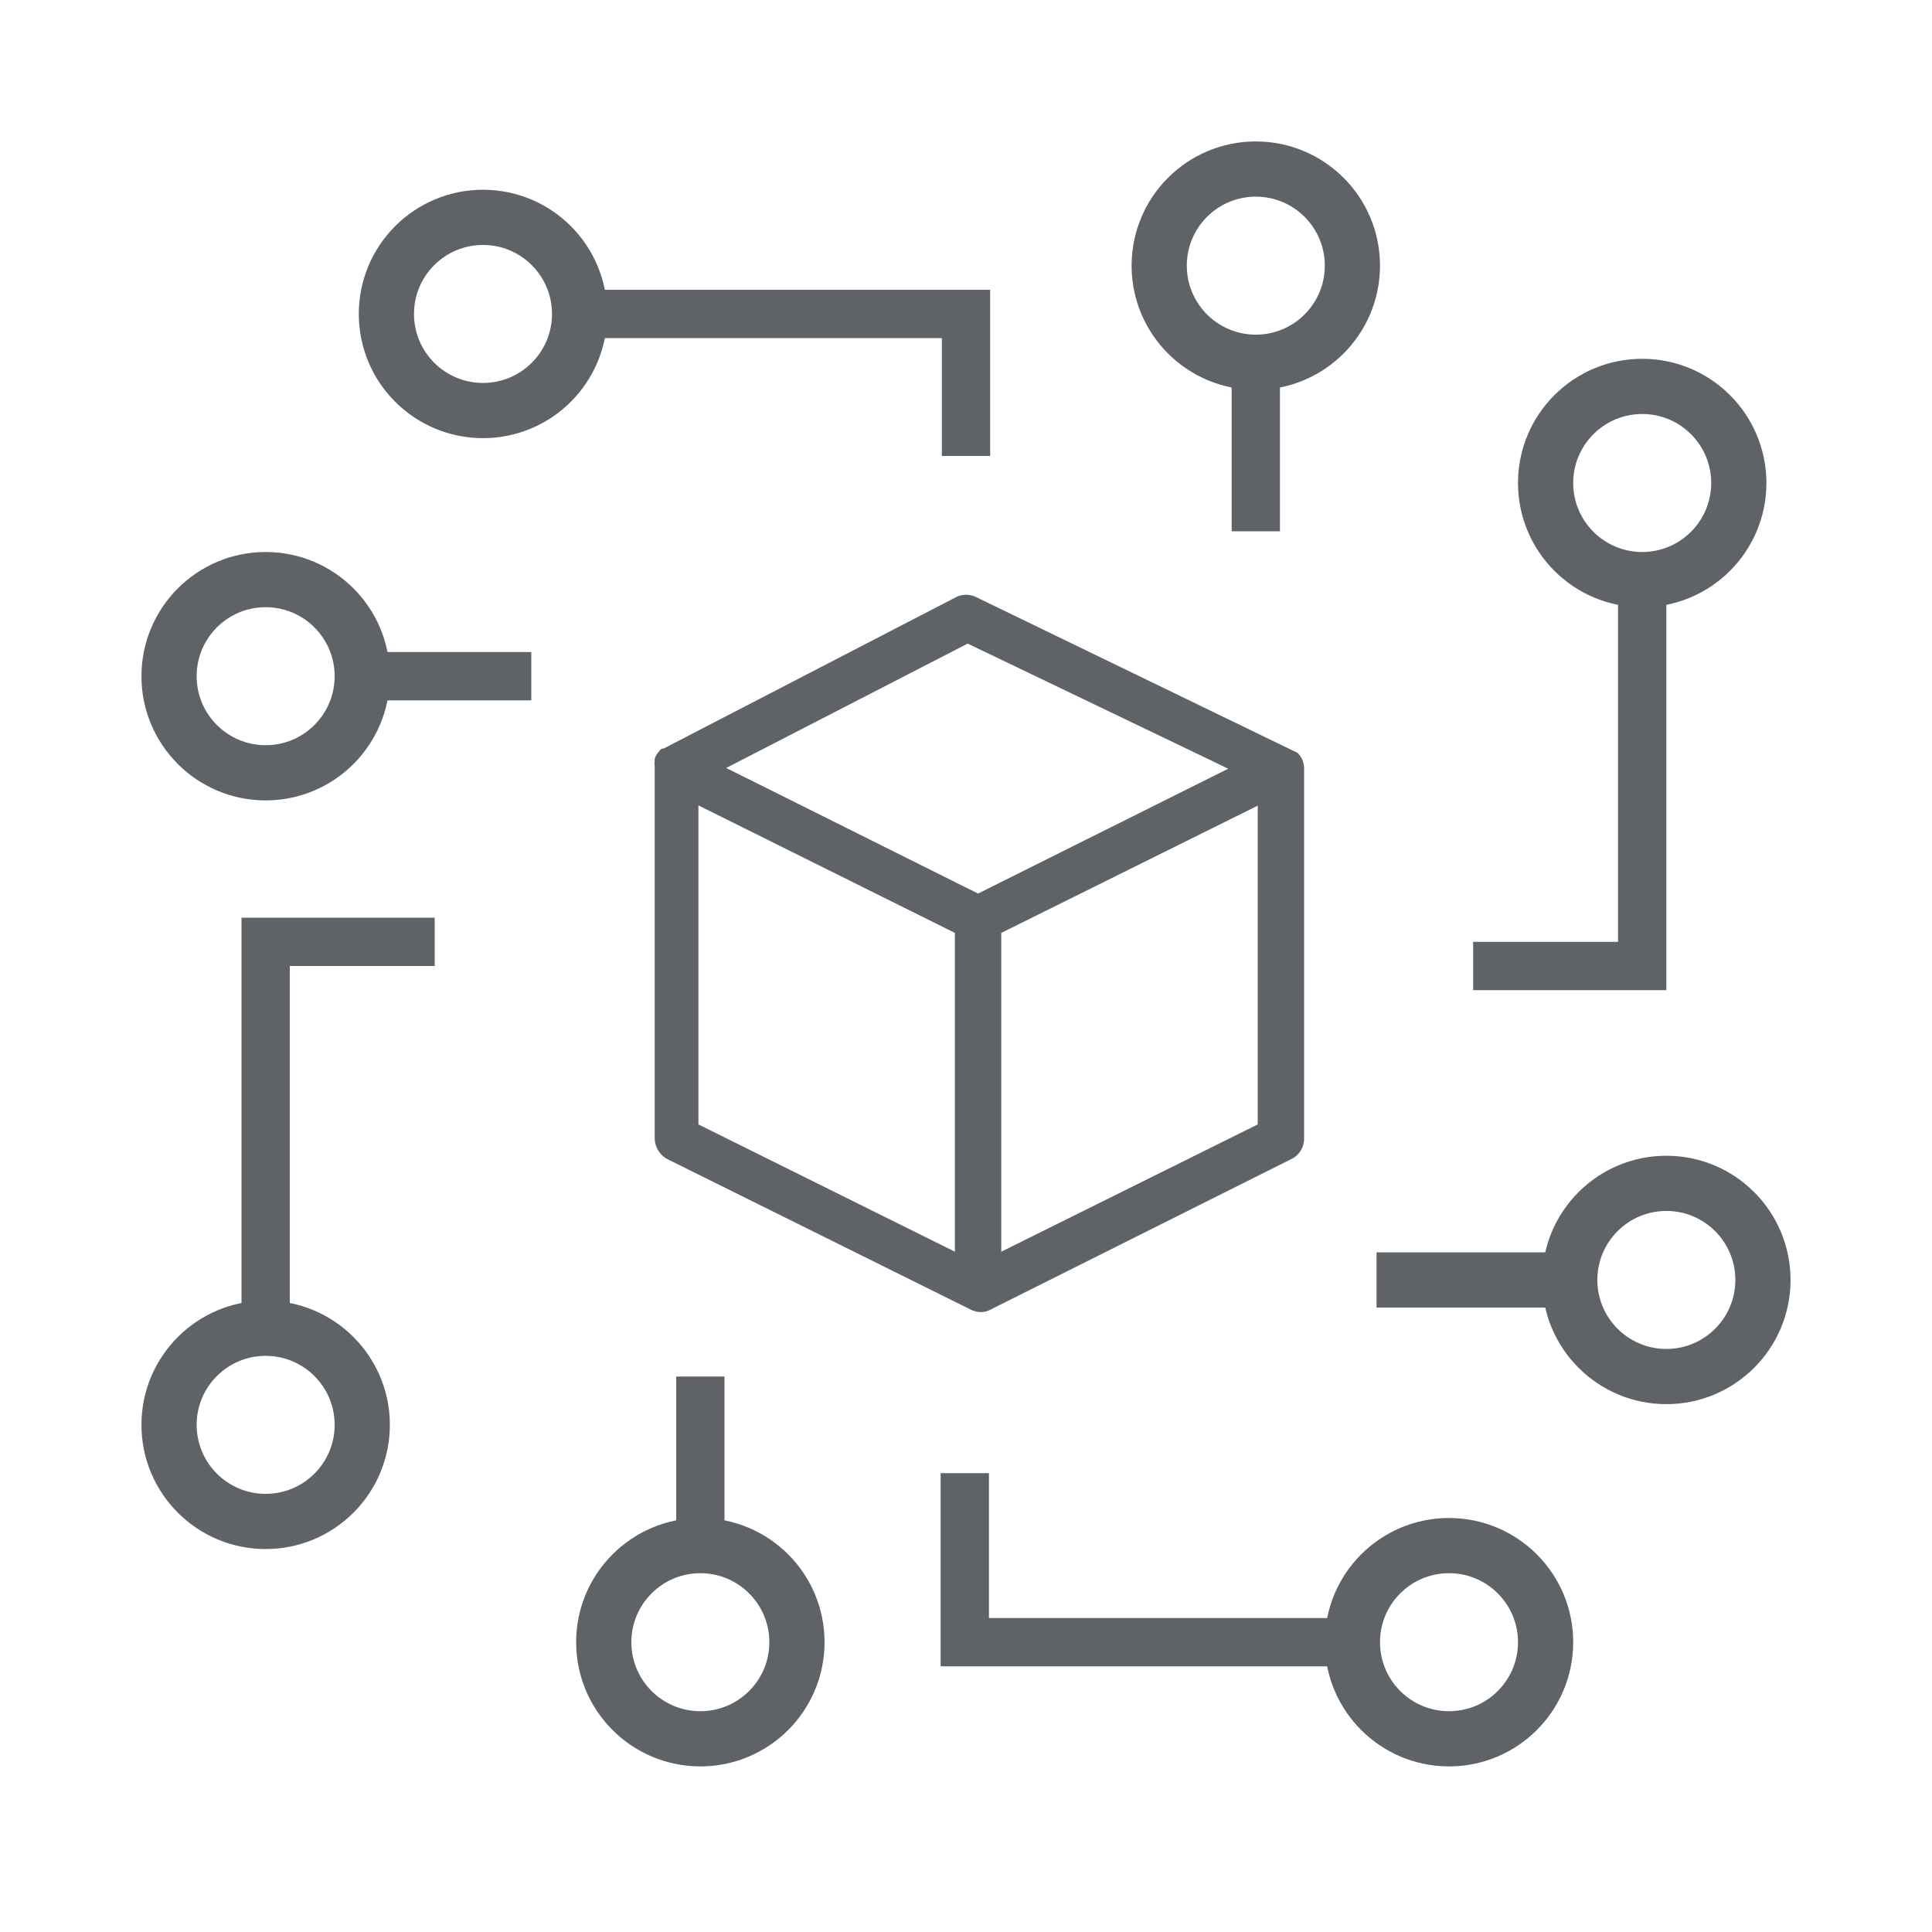 <svg id="Livello_1" data-name="Livello 1" xmlns="http://www.w3.org/2000/svg" viewBox="0 0 80 80"><polyline points="61 40 68 40 68 24" style="fill:none;stroke:#5f6368;stroke-miterlimit:10;stroke-width:2px"/><circle cx="68" cy="20" r="4" style="fill:none;stroke:#5f6368;stroke-miterlimit:10;stroke-width:2.286px"/><circle cx="52" cy="11" r="4" style="fill:none;stroke:#5f6368;stroke-miterlimit:10;stroke-width:2.286px"/><circle cx="20" cy="13" r="4" style="fill:none;stroke:#5f6368;stroke-miterlimit:10;stroke-width:2.286px"/><circle cx="11" cy="28" r="4" style="fill:none;stroke:#5f6368;stroke-miterlimit:10;stroke-width:2.286px"/><circle cx="11" cy="59" r="4" style="fill:none;stroke:#5f6368;stroke-miterlimit:10;stroke-width:2.286px"/><circle cx="29" cy="68" r="4" style="fill:none;stroke:#5f6368;stroke-miterlimit:10;stroke-width:2.286px"/><circle cx="60" cy="68" r="4" style="fill:none;stroke:#5f6368;stroke-miterlimit:10;stroke-width:2.286px"/><circle cx="69" cy="53" r="4" style="fill:none;stroke:#5f6368;stroke-miterlimit:10;stroke-width:2.286px"/><line x1="52" y1="22" x2="52" y2="14.75" style="fill:none;stroke:#5f6368;stroke-miterlimit:10;stroke-width:2px"/><polyline points="40 18.88 40 13 24 13" style="fill:none;stroke:#5f6368;stroke-miterlimit:10;stroke-width:2px"/><line x1="22" y1="28" x2="15" y2="28" style="fill:none;stroke:#5f6368;stroke-miterlimit:10;stroke-width:2px"/><polyline points="18 39 11 39 11 55" style="fill:none;stroke:#5f6368;stroke-miterlimit:10;stroke-width:2px"/><line x1="29" y1="57" x2="29" y2="64" style="fill:none;stroke:#5f6368;stroke-miterlimit:10;stroke-width:2px"/><polyline points="39.95 61 39.95 68 56.1 68" style="fill:none;stroke:#5f6368;stroke-miterlimit:10;stroke-width:2px"/><line x1="57" y1="53" x2="65" y2="53" style="fill:none;stroke:#5f6368;stroke-miterlimit:10;stroke-width:2.286px"/><path d="M54,31.76a1.74,1.74,0,0,0-.06-.27v0a1.35,1.35,0,0,0-.12-.21.52.52,0,0,0-.1-.11L40.43,24.73a.94.94,0,0,0-.85,0L27.47,31l-.07,0,0,0-.07.06-.09.11-.06.09a1.44,1.44,0,0,0-.07.16l0,.06a1.07,1.07,0,0,0,0,.25V47.14a1,1,0,0,0,.53.86l12.58,6.24a1,1,0,0,0,.39.09.86.86,0,0,0,.34-.07L53.46,48a.94.94,0,0,0,.54-.86ZM39.54,38.63v13.2L28.92,46.56V33.35Zm12.54-5.27v13.2L41.46,51.83V38.63Zm-1.22-1.53L40.5,37,30.07,31.8l10-5.15Z" style="fill:#5f6368"/></svg>